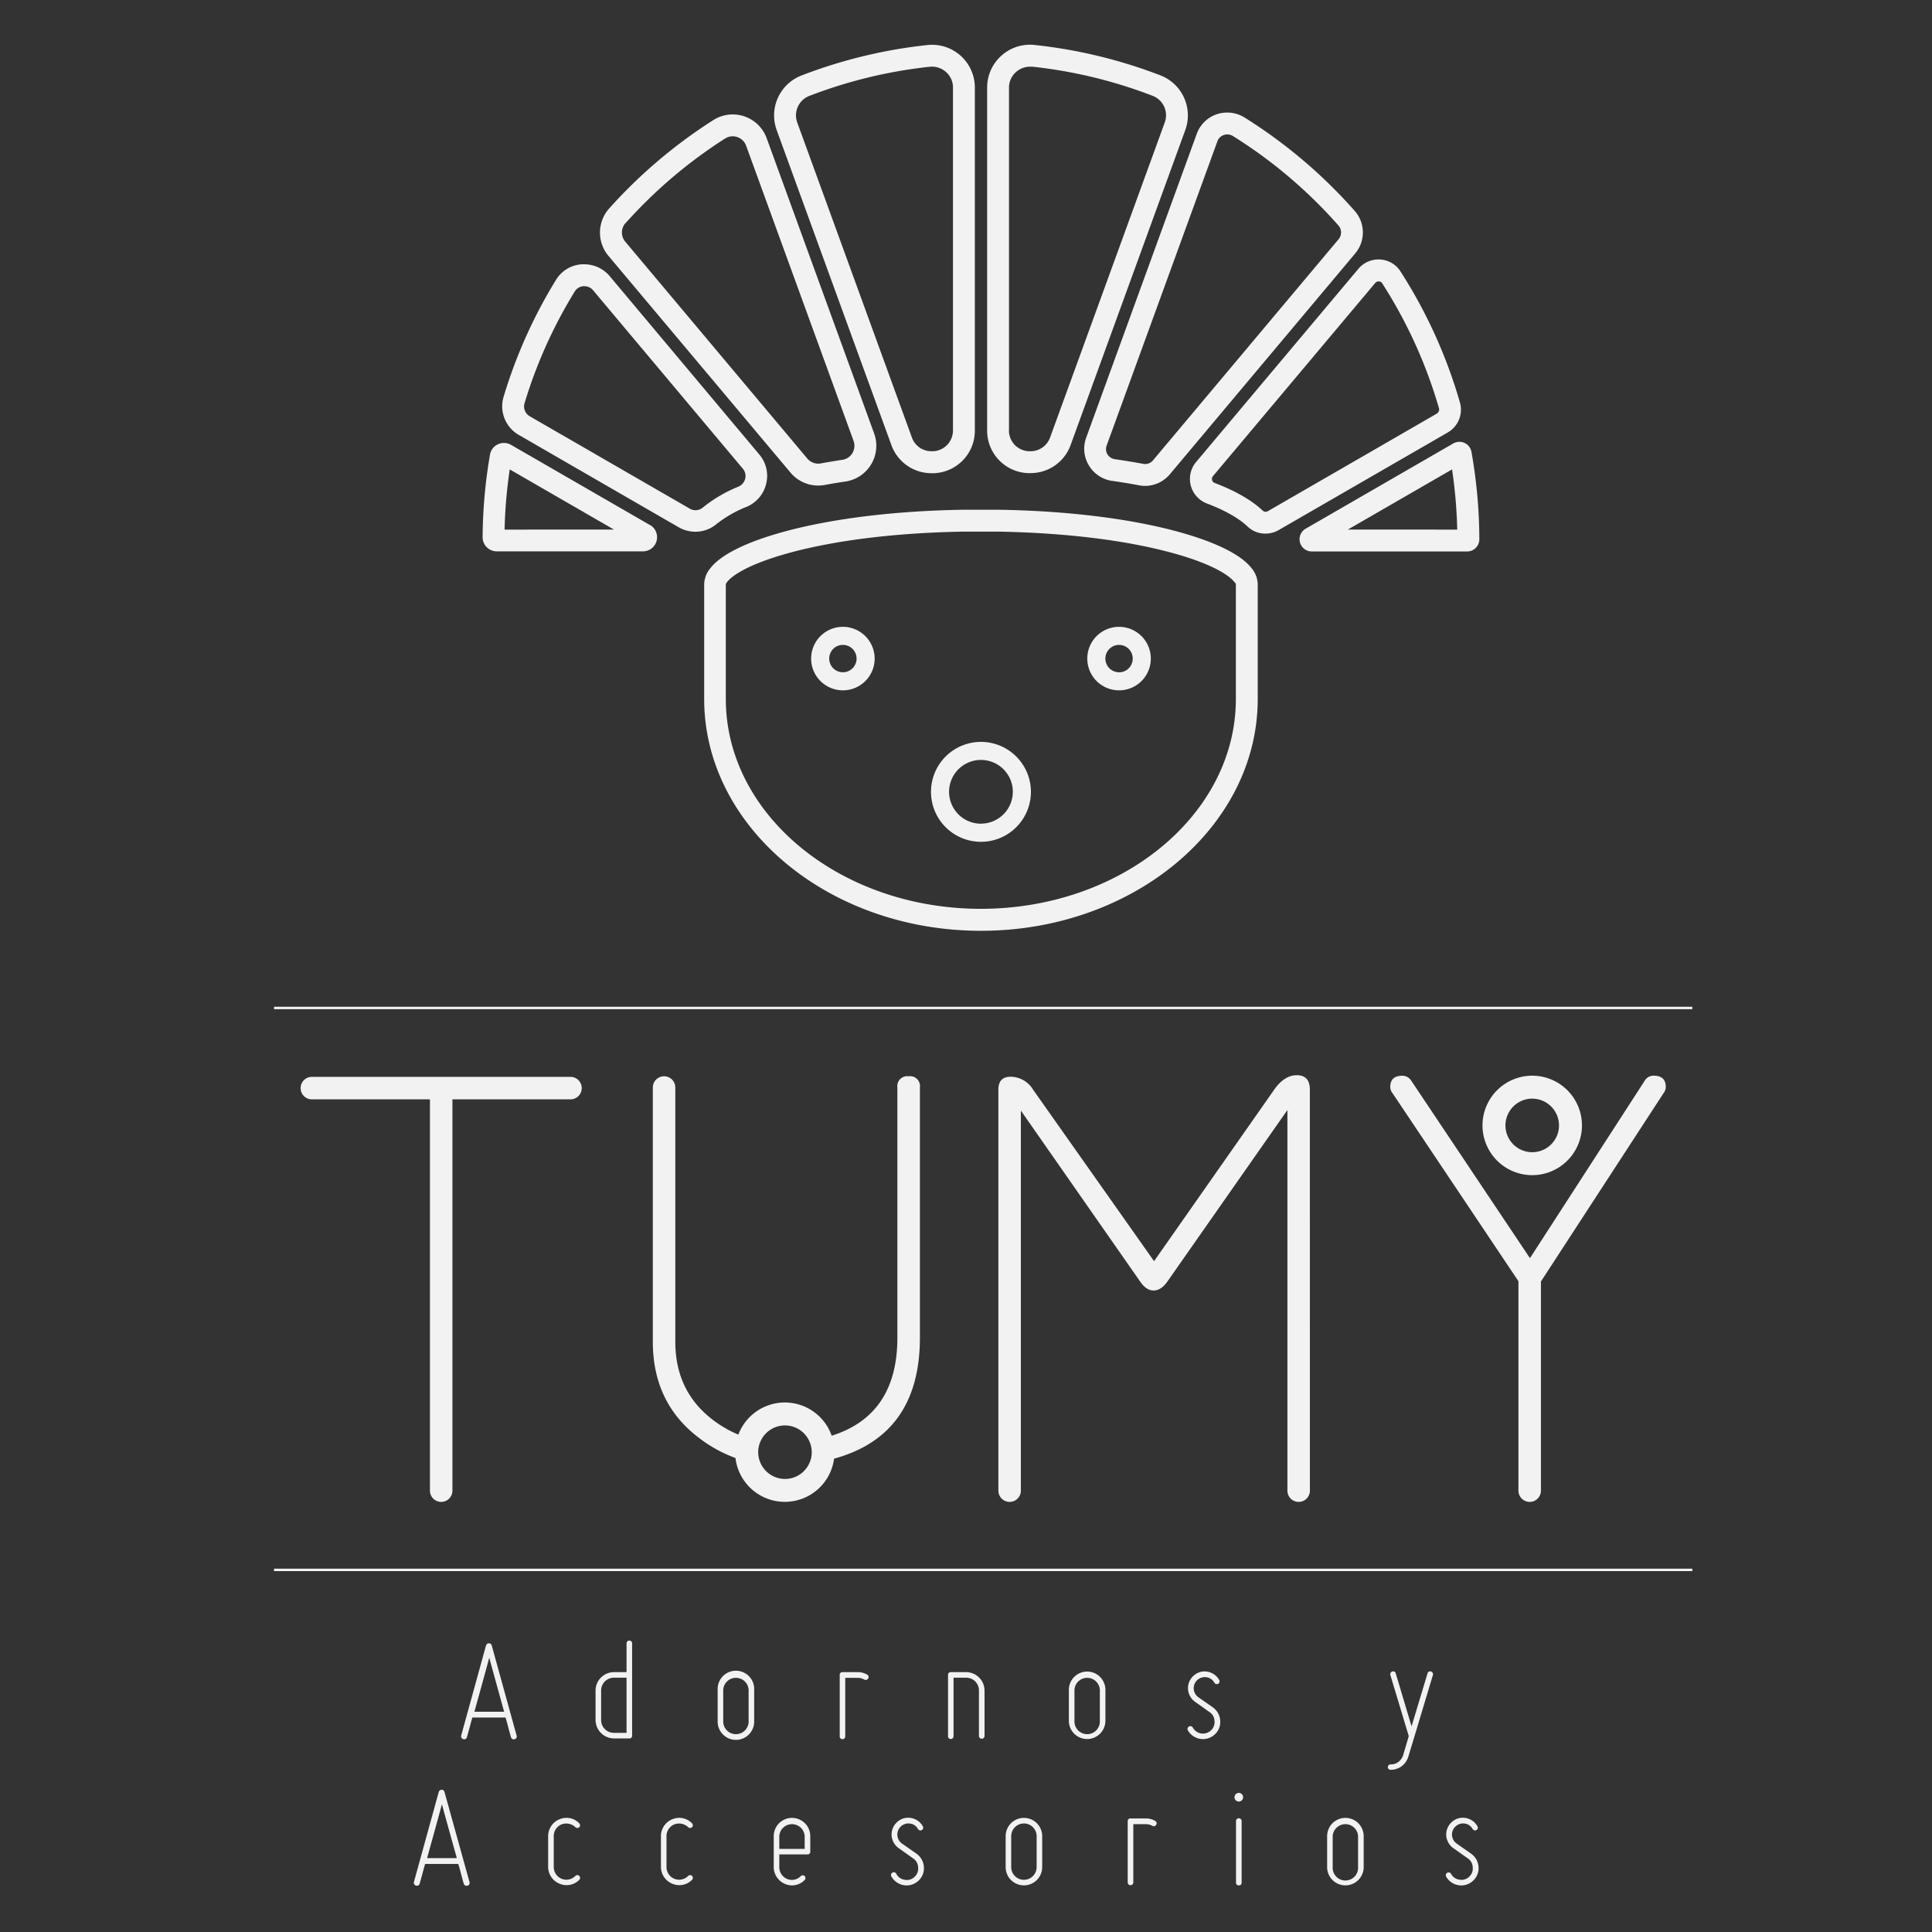 <svg xmlns="http://www.w3.org/2000/svg" viewBox="0 0 500 500"><rect x="0" y="0" width="500" height="500" fill="#333333" stroke="none"/><defs><style>.cls-1{fill:#f2f2f2;}</style></defs><title>Proyectos</title><g id="Capa_5" data-name="Capa 5"><rect class="cls-1" x="70.92" y="405.97" width="367.05" height="0.63"/><rect class="cls-1" x="70.92" y="260.55" width="367.05" height="0.63"/><path class="cls-1" d="M147.64,284.51H117.09V385.78a2.91,2.91,0,1,1-5.82,0V284.51H80.71a2.91,2.91,0,0,1,0-5.82h66.93a2.91,2.91,0,0,1,0,5.82Z"/><path class="cls-1" d="M339,385.78a2.91,2.91,0,0,1-5.82,0V287.27l-30.85,44.09q-1.74,2.63-3.78,2.62c-1.26,0-2.43-.77-3.49-2.33L264.2,287.42v98.36a2.91,2.91,0,1,1-5.82,0V282q0-3.34,3.19-3.34a6.85,6.85,0,0,1,5.8,3.36l31.3,44.37L329.76,282q2.64-3.74,5.86-3.74,3.38,0,3.37,3.78Z"/><path class="cls-1" d="M430.52,282.91l-31.73,48.74v54.13a2.91,2.91,0,0,1-5.82,0v-54.2l-32.59-48.67a2.5,2.5,0,0,1-.58-1.6q0-2.91,3.13-2.91a2.7,2.7,0,0,1,2.25,1.21l30.77,46,29.68-45.89a2.64,2.64,0,0,1,2.3-1.34q3.17,0,3.17,2.91A2.56,2.56,0,0,1,430.52,282.91Z"/><path class="cls-1" d="M235.15,278.54a2.57,2.57,0,0,0-2.91,2.91V346.2q0,20-17,25.36a12.85,12.85,0,0,0-24.15-.28,29.84,29.84,0,0,1-6.43-3.69q-9.89-7.41-9.89-20.37V281.45a2.91,2.91,0,0,0-5.82,0v65.77q0,15.87,11.93,24.89a35.23,35.23,0,0,0,9.46,5.22,12.86,12.86,0,0,0,25.52.17q22.2-6.08,22.21-31.3V281.45A2.57,2.57,0,0,0,235.15,278.54Zm-32,104.21a6.95,6.95,0,0,1-6.93-6.92,6.83,6.83,0,0,1,.62-2.86,6.92,6.92,0,0,1,12.58-.07,6.84,6.84,0,0,1,.66,2.93,6.75,6.75,0,0,1-.69,3A6.9,6.9,0,0,1,203.11,382.75Z"/><path class="cls-1" d="M396.54,304.13a12.87,12.87,0,1,1,12.87-12.87A12.88,12.88,0,0,1,396.54,304.13Zm0-19.8a6.93,6.93,0,1,0,6.93,6.93A6.94,6.94,0,0,0,396.54,284.33Z"/><path class="cls-1" d="M253.87,192a12.93,12.93,0,1,0,12.93,12.92A12.94,12.94,0,0,0,253.87,192Zm0,21.17a8.25,8.25,0,1,1,8.25-8.25A8.26,8.26,0,0,1,253.87,213.16Z"/><path class="cls-1" d="M380.81,116.93a3.21,3.21,0,0,0-1.78-2.3,3.27,3.27,0,0,0-2.92.13l-38.2,22.06a3.16,3.16,0,0,0,1.58,5.9h40.2a3.16,3.16,0,0,0,3.16-3.17A130.86,130.86,0,0,0,380.81,116.93Zm-32,20.13,27-15.59,0,.16a124.67,124.67,0,0,1,1.32,15.31v.12Z"/><path class="cls-1" d="M168.24,135.9l-36-20.78a3.7,3.7,0,0,0-3.38-.14,3.62,3.62,0,0,0-2.05,2.68A130.6,130.6,0,0,0,124.9,139a3.63,3.63,0,0,0,1.06,2.61,3.69,3.69,0,0,0,2.6,1.08h37.85a3.66,3.66,0,0,0,1.83-6.82Zm-37.65,1.16v-.12a124.82,124.82,0,0,1,1.31-15.31l0-.16,27,15.59Z"/><path class="cls-1" d="M230.69,115.18a11,11,0,0,0,10.4,7.28h.67a11,11,0,0,0,10.53-11V22.66a11.07,11.07,0,0,0-12.3-11,128.43,128.43,0,0,0-32.65,7.91A11.08,11.08,0,0,0,201,33.65ZM209.38,24.85a123,123,0,0,1,31.21-7.57,5.47,5.47,0,0,1,4.25,1.37,5.31,5.31,0,0,1,1.79,4v88.73a5.38,5.38,0,0,1-5.13,5.4h-.42a5.35,5.35,0,0,1-5.08-3.55L206.33,31.71A5.39,5.39,0,0,1,209.38,24.85Z"/><path class="cls-1" d="M204.59,122.32a9.36,9.36,0,0,0,7.18,3.34,8.62,8.62,0,0,0,1.68-.16c1.75-.32,3.56-.62,5.39-.89a9.35,9.35,0,0,0,7.38-12.45l-27.8-76.38a9.35,9.35,0,0,0-13.81-4.7,129.51,129.51,0,0,0-27,22.92,9.37,9.37,0,0,0-.15,12.21ZM161.88,57.77a123.87,123.87,0,0,1,25.77-21.92,3.65,3.65,0,0,1,3.15-.38,3.7,3.7,0,0,1,2.3,2.25l27.8,76.37a3.72,3.72,0,0,1-.3,3.17A3.62,3.62,0,0,1,218,119c-1.91.29-3.79.6-5.57.93a3.69,3.69,0,0,1-3.5-1.26L161.84,62.57a3.68,3.68,0,0,1,0-4.8Z"/><path class="cls-1" d="M281.8,120.45a8.37,8.37,0,0,0,6,4c2.41.34,4.77.73,7,1.15a8,8,0,0,0,1.54.15,8.4,8.4,0,0,0,6.41-3l48-57.19a8.43,8.43,0,0,0-.11-10.93,129.87,129.87,0,0,0-28.57-24.23,8.51,8.51,0,0,0-7.21-.82,8.36,8.36,0,0,0-5.14,5.05l-28.62,78.65A8.32,8.32,0,0,0,281.8,120.45Zm4.63-5.23,28.63-78.64a2.65,2.65,0,0,1,1.66-1.64,2.73,2.73,0,0,1,.89-.15,2.85,2.85,0,0,1,1.48.42,123.88,123.88,0,0,1,27.32,23.17,2.74,2.74,0,0,1,0,3.55l-48,57.19a2.63,2.63,0,0,1-2.57.92c-2.36-.44-4.81-.84-7.26-1.19a2.77,2.77,0,0,1-2-1.31A2.66,2.66,0,0,1,286.43,115.22Z"/><path class="cls-1" d="M266,122.44h.67a11,11,0,0,0,10.41-7.28l29.68-81.53a11.1,11.1,0,0,0-6.33-14.08,128.51,128.51,0,0,0-32.66-7.91,11.09,11.09,0,0,0-12.3,11v88.73A11,11,0,0,0,266,122.44Zm-4.87-11V22.66a5.35,5.35,0,0,1,1.79-4,5.44,5.44,0,0,1,3.65-1.4q.3,0,.6,0a122.84,122.84,0,0,1,31.21,7.57,5.39,5.39,0,0,1,3.06,6.86l-29.68,81.54a5.38,5.38,0,0,1-5.12,3.55h-.38A5.38,5.38,0,0,1,261.11,111.39Z"/><path class="cls-1" d="M377.82,104.13a128.31,128.31,0,0,0-15.38-33.89,6.68,6.68,0,0,0-5.24-3.08,6.78,6.78,0,0,0-5.66,2.42l-42,50a6.8,6.8,0,0,0,2.77,10.71c4.75,1.81,8.31,3.83,10.59,6a6.58,6.58,0,0,0,4.59,1.81,6.84,6.84,0,0,0,3.42-.91l43.75-25.26A6.81,6.81,0,0,0,377.82,104.13Zm-5.95,2.9-43.75,25.26a1.12,1.12,0,0,1-1.28-.09c-2.82-2.69-7-5.12-12.46-7.2a1.07,1.07,0,0,1-.69-.77,1.09,1.09,0,0,1,.22-1l42-50a1.13,1.13,0,0,1,.88-.4h.1a1,1,0,0,1,.82.49,122.85,122.85,0,0,1,14.71,32.39A1.18,1.18,0,0,1,371.87,107Z"/><path class="cls-1" d="M193.3,131.13a8.62,8.62,0,0,0,5-6h0a8.5,8.5,0,0,0-1.78-7.49L157.8,71.48a8.59,8.59,0,0,0-6.61-3.08c-.21,0-.41,0-.63,0a8.41,8.41,0,0,0-6.65,4,128,128,0,0,0-13.57,30.26,8.55,8.55,0,0,0,3.94,9.91l41.39,23.9a8.69,8.69,0,0,0,4.31,1.14,8.43,8.43,0,0,0,5.47-2A31.07,31.07,0,0,1,193.3,131.13Zm-14.8.5-41.39-23.89a2.93,2.93,0,0,1-1.36-3.38,122.59,122.59,0,0,1,13-28.93A2.83,2.83,0,0,1,151,74.07h.23a2.91,2.91,0,0,1,2.27,1.06l38.76,46.19a2.88,2.88,0,0,1,.6,2.55,3,3,0,0,1-1.76,2.07,36.73,36.73,0,0,0-9.29,5.47A2.91,2.91,0,0,1,178.5,131.63Z"/><path class="cls-1" d="M304.62,137.54h0c-3.06-.83-6.39-1.58-9.89-2.24-4.7-.89-9.78-1.61-15.11-2.16-2.89-.3-6-.55-9.23-.76-3.94-.24-8-.4-12.06-.46-2.92,0-6,0-8.91,0-4.06.06-8.12.22-12.07.46-3.23.21-6.34.46-9.23.76-5.32.55-10.4,1.27-15.1,2.16-3.51.66-6.84,1.41-9.9,2.24-6.83,1.85-15.72,5-19.26,9.48a6.74,6.74,0,0,0-1.62,4.18v29.69c0,33.07,32.14,60,71.63,60s71.63-26.9,71.63-60V151.2a6.75,6.75,0,0,0-1.61-4.18C320.35,142.54,311.46,139.39,304.62,137.54Zm15.22,13.52v29.83c0,29.94-29.59,54.31-66,54.31s-66-24.37-66-54.31V151.22h0a2,2,0,0,1,.4-.68c.73-.93,4.08-4.22,16.3-7.53,2.91-.79,6.1-1.51,9.46-2.14,4.55-.86,9.47-1.56,14.64-2.09,2.81-.29,5.84-.54,9-.74,3.86-.24,7.83-.39,11.79-.46,2.86,0,5.88,0,8.74,0,4,.07,7.94.22,11.8.46,3.16.2,6.19.45,9,.74,5.15.53,10.08,1.23,14.64,2.09,3.35.63,6.53,1.35,9.46,2.14,12.23,3.31,15.57,6.6,16.32,7.54Z"/><path class="cls-1" d="M218.14,162.22a8.22,8.22,0,1,0,8.22,8.22A8.23,8.23,0,0,0,218.14,162.22Zm0,4.68a3.54,3.54,0,1,1-3.54,3.54A3.54,3.54,0,0,1,218.14,166.9Z"/><path class="cls-1" d="M289.6,162.22a8.22,8.22,0,1,0,8.23,8.22A8.23,8.23,0,0,0,289.6,162.22Zm0,11.76a3.54,3.54,0,1,1,3.55-3.54A3.55,3.55,0,0,1,289.6,174Z"/><path class="cls-1" d="M133.23,450.1a.76.76,0,0,1-1-.56c-.12-.44-.28-.92-.4-1.44-.28-.93-.52-2.13-1-3.61h-8.58c-.44,1.48-.72,2.68-1,3.61-.12.52-.28,1-.4,1.44a.72.72,0,0,1-.92.56.76.76,0,0,1-.56-1l6.41-23.25a.77.77,0,0,1,.76-.56.72.72,0,0,1,.72.56l6.42,23.25A.74.74,0,0,1,133.23,450.1ZM126.62,429c-.64,2.44-2.44,8.94-3.85,14h7.7C129.07,437.92,127.26,431.42,126.62,429Z"/><path class="cls-1" d="M154.13,445.17v-7.7a4.78,4.78,0,0,1,4.73-4.72h3.29v-7.46a.72.72,0,1,1,1.44,0v23.89a.67.67,0,0,1-.72.72h-4A4.79,4.79,0,0,1,154.13,445.17Zm1.44-7.7v7.7a3.31,3.31,0,0,0,3.29,3.29h3.29V434.19h-3.29A3.3,3.3,0,0,0,155.57,437.47Z"/><path class="cls-1" d="M185.73,445.33v-8a4.73,4.73,0,1,1,9.45,0v8a4.73,4.73,0,1,1-9.45,0Zm1.44-8v8a3.29,3.29,0,1,0,6.57,0v-8a3.29,3.29,0,0,0-6.57,0Z"/><path class="cls-1" d="M217.32,449.34V433.47a.67.67,0,0,1,.72-.72h4a4.66,4.66,0,0,1,2.36.64.69.69,0,0,1,.28,1,.73.73,0,0,1-1,.28,3.36,3.36,0,0,0-1.64-.44h-3.29v15.15a.72.72,0,0,1-1.44,0Z"/><path class="cls-1" d="M245.35,449.34V433.47a.67.67,0,0,1,.72-.72h4a4.79,4.79,0,0,1,4.73,4.72v11.87a.73.73,0,0,1-1.45,0V437.47a3.29,3.29,0,0,0-3.28-3.28h-3.29v15.15a.72.72,0,0,1-1.44,0Z"/><path class="cls-1" d="M276.62,445.33v-8a4.73,4.73,0,1,1,9.46,0v8a4.73,4.73,0,1,1-9.46,0Zm1.45-8v8a3.29,3.29,0,1,0,6.57,0v-8a3.29,3.29,0,0,0-6.57,0Z"/><path class="cls-1" d="M314.31,445.37a2.82,2.82,0,0,0-1.28-2.28l-3.73-2.65a4.37,4.37,0,0,1-1.84-3.25,4.29,4.29,0,0,1,1.4-3.48,4.2,4.2,0,0,1,3.57-1.09,4.33,4.33,0,0,1,3.08,2.13.71.71,0,0,1-.24,1,.73.73,0,0,1-1-.28,2.74,2.74,0,0,0-2-1.4,2.91,2.91,0,0,0-2.41.72,2.88,2.88,0,0,0,.32,4.49l3.73,2.6a4.57,4.57,0,0,1,1.88,3.41,4.36,4.36,0,0,1-1.44,3.61,4.47,4.47,0,0,1-3.73,1.12,4.57,4.57,0,0,1-3.2-2.2.74.74,0,0,1,.28-1,.73.73,0,0,1,1,.28,3,3,0,0,0,4.69.73A2.89,2.89,0,0,0,314.31,445.37Z"/><path class="cls-1" d="M359.18,457.36a.68.68,0,0,1,.72-.73,3.2,3.2,0,0,0,2-.64,3.58,3.58,0,0,0,1.21-1.68l1.48-5-4.77-15.83a.74.74,0,0,1,.48-.89.68.68,0,0,1,.92.49l4.09,13.7,4.13-13.7a.68.68,0,0,1,.92-.49.74.74,0,0,1,.48.89l-4.81,16-1.56,5.17a5,5,0,0,1-1.72,2.45,4.75,4.75,0,0,1-2.81.92A.67.67,0,0,1,359.18,457.36Z"/><path class="cls-1" d="M121,488a.77.77,0,0,1-1-.56c-.12-.44-.28-.92-.4-1.45-.28-.92-.52-2.12-1-3.6h-8.58c-.44,1.48-.72,2.68-1,3.6-.12.53-.28,1-.4,1.45a.72.72,0,0,1-.92.56.76.76,0,0,1-.56-1l6.41-23.25a.77.77,0,0,1,.76-.56.72.72,0,0,1,.72.56L121.49,487A.74.74,0,0,1,121,488Zm-6.62-21.12c-.64,2.44-2.44,8.93-3.85,14h7.7C116.8,475.78,115,469.29,114.35,466.85Z"/><path class="cls-1" d="M141.86,483.2v-8a4.7,4.7,0,0,1,2.93-4.37,4.57,4.57,0,0,1,5.13,1.05.76.76,0,0,1,.2.52.66.66,0,0,1-.2.48.76.76,0,0,1-.52.2.69.69,0,0,1-.49-.2,3.41,3.41,0,0,0-3.6-.72,3.26,3.26,0,0,0-2,3v8a3.29,3.29,0,0,0,2,3.05,3.25,3.25,0,0,0,3.6-.73.69.69,0,0,1,.49-.2.69.69,0,0,1,.72.72.67.67,0,0,1-.2.49,4.59,4.59,0,0,1-5.13,1A4.7,4.7,0,0,1,141.86,483.2Z"/><path class="cls-1" d="M171.05,483.2v-8a4.7,4.7,0,0,1,2.92-4.37,4.57,4.57,0,0,1,5.13,1.05.76.76,0,0,1,.2.52.66.66,0,0,1-.2.48.76.76,0,0,1-.52.2.66.66,0,0,1-.48-.2,3.43,3.43,0,0,0-3.61-.72,3.27,3.27,0,0,0-2,3v8a3.27,3.27,0,0,0,5.61,2.32.66.66,0,0,1,.48-.2.69.69,0,0,1,.72.72.67.67,0,0,1-.2.49,4.58,4.58,0,0,1-5.13,1A4.7,4.7,0,0,1,171.05,483.2Z"/><path class="cls-1" d="M200.24,483.2v-8a4.73,4.73,0,1,1,9.46,0v4a.67.67,0,0,1-.72.72h-7.3v3.29a3.33,3.33,0,0,0,2,3.05,3.2,3.2,0,0,0,3.57-.73.66.66,0,0,1,.48-.2.69.69,0,0,1,.72.72.67.67,0,0,1-.2.49,4.55,4.55,0,0,1-5.13,1A4.76,4.76,0,0,1,200.24,483.2Zm1.44-8v3.29h6.57v-3.29a3.29,3.29,0,0,0-6.57,0Z"/><path class="cls-1" d="M237.6,483.24a2.85,2.85,0,0,0-1.28-2.29l-3.73-2.64a4.39,4.39,0,0,1-1.84-3.25,4.32,4.32,0,0,1,1.4-3.49,4.2,4.2,0,0,1,3.57-1.08,4.31,4.31,0,0,1,3.09,2.13.71.71,0,0,1-.24,1,.74.74,0,0,1-1-.28,2.74,2.74,0,0,0-2-1.4,2.93,2.93,0,0,0-2.41.72,2.87,2.87,0,0,0,.33,4.49l3.72,2.6a4.53,4.53,0,0,1,1.89,3.41,4.35,4.35,0,0,1-1.45,3.61,4.46,4.46,0,0,1-3.72,1.12,4.56,4.56,0,0,1-3.21-2.21A.73.73,0,1,1,232,485a2.82,2.82,0,0,0,2.17,1.49,2.79,2.79,0,0,0,2.52-.77A2.86,2.86,0,0,0,237.6,483.24Z"/><path class="cls-1" d="M260.26,483.2v-8a4.73,4.73,0,0,1,9.46,0v8a4.73,4.73,0,1,1-9.46,0Zm1.44-8v8a3.29,3.29,0,0,0,6.58,0v-8a3.29,3.29,0,0,0-6.58,0Z"/><path class="cls-1" d="M291.85,487.21V471.33a.67.67,0,0,1,.73-.72h4a4.67,4.67,0,0,1,2.37.64.7.7,0,0,1,.28,1,.73.73,0,0,1-1,.28,3.36,3.36,0,0,0-1.65-.44H293.3v15.15a.73.73,0,0,1-1.45,0Z"/><path class="cls-1" d="M319.48,465.16A1.14,1.14,0,0,1,320.6,464a1.12,1.12,0,1,1,0,2.24A1.14,1.14,0,0,1,319.48,465.16Zm1.12,22.77a.67.67,0,0,1-.72-.72v-16a.73.73,0,0,1,1.45,0v16A.67.67,0,0,1,320.6,487.93Z"/><path class="cls-1" d="M343.46,483.2v-8a4.73,4.73,0,0,1,9.46,0v8a4.73,4.73,0,0,1-9.46,0Zm1.44-8v8a3.29,3.29,0,1,0,6.57,0v-8a3.29,3.29,0,0,0-6.57,0Z"/><path class="cls-1" d="M381.14,483.24a2.85,2.85,0,0,0-1.28-2.29l-3.73-2.64a4.39,4.39,0,0,1-1.84-3.25,4.32,4.32,0,0,1,1.4-3.49,4.21,4.21,0,0,1,3.57-1.08,4.29,4.29,0,0,1,3.09,2.13.71.71,0,0,1-.24,1,.74.74,0,0,1-1-.28,2.74,2.74,0,0,0-2-1.4,2.9,2.9,0,0,0-2.4.72,2.86,2.86,0,0,0,.32,4.49l3.72,2.6a4.53,4.53,0,0,1,1.89,3.41,4.35,4.35,0,0,1-1.45,3.61,4.46,4.46,0,0,1-3.72,1.12,4.56,4.56,0,0,1-3.21-2.21.73.73,0,0,1,1.28-.72,2.83,2.83,0,0,0,2.17,1.49,2.79,2.79,0,0,0,2.52-.77A2.86,2.86,0,0,0,381.14,483.24Z"/></g></svg>